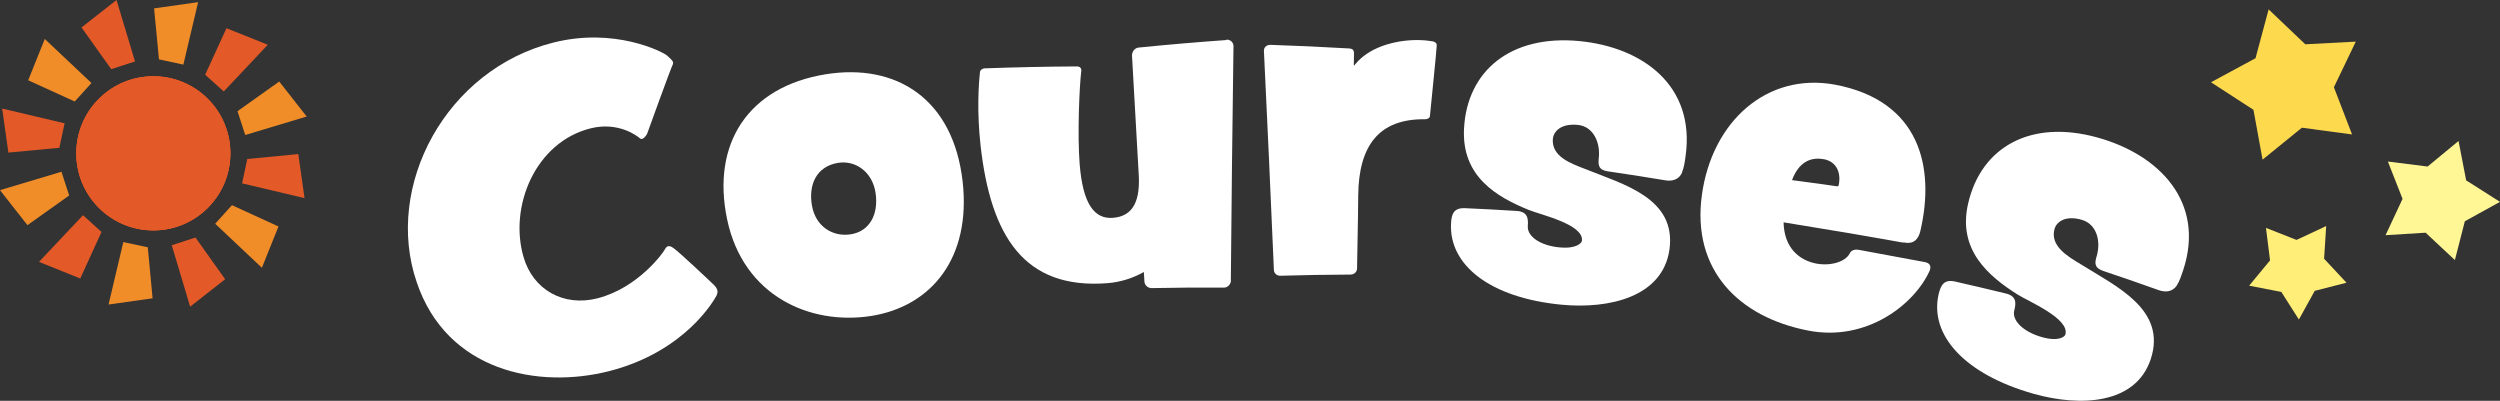 <?xml version="1.0" encoding="UTF-8"?>
<svg xmlns="http://www.w3.org/2000/svg" id="a" viewBox="0 0 301.46 48.33">
  <rect x="0" y="0" width="301.46" height="48.33" fill="#333333" stroke="none"/>
  <defs>
    <style>.b{fill:#f08d29;}.c{fill:#fff695;}.d{fill:#fff;}.e{fill:#e35927;}.f{fill:#ffee78;}.g{fill:#fdd94e;}</style>
  </defs>
  <path class="d" d="M81.11,7.82c-.22.39-2.91,7.85-3.07,8.29-.19.39-.47.61-.62.64-.1.02-.17-.01-.23-.05-.35-.32-2.63-2.05-5.95-1.23-6.67,1.65-9.89,9.41-8.11,15.52,1.13,3.93,4.81,6.05,8.96,4.97,4.83-1.26,7.85-5.43,8.08-5.88.11-.22.24-.35.39-.39.15-.03.37.01.63.21.57.36,4.55,4.11,4.92,4.48.2.21.35.42.4.66.04.19-.02.4-.09.57-.31.59-3.77,6.75-12.88,9.12-8.65,2.23-19.69.04-23.3-10.73-3.95-11.59,3.55-25.62,16.5-28.87,7.34-1.85,13.09,1.08,13.68,1.55.35.32.69.6.74.84.02.1-.01.2-.05.31Z"></path>
  <path class="d" d="M105.05,38.1c-7.34,1.15-15.4-2.38-17.36-11.6-1.95-9.21,2.57-16.03,11.85-17.54,8.58-1.39,15.42,3,16.54,12.94,1.03,9.13-3.69,15.03-11.03,16.2ZM101.05,19.64c-2.59.42-3.59,2.63-3.14,5.16.45,2.54,2.53,3.8,4.7,3.45,2.21-.36,3.36-2.34,2.97-4.99-.37-2.5-2.39-3.97-4.52-3.62Z"></path>
  <path class="d" d="M148.44,33.83c-.04.44-.37.84-.82.85-.02,0-.03,0-.05,0-2.89-.02-5.79,0-8.69.06-.44.02-.86-.34-.88-.78-.02-.39-.04-.78-.07-1.16-1.25.7-2.76,1.23-4.44,1.35-10.01.75-14-5.67-15.24-16.52-.47-4.2-.24-7.45-.08-8.94.03-.25.28-.42.54-.45t.05,0c3.69-.13,7.38-.21,11.06-.23.27-.02.54.11.57.4,0,0,0,.05,0,.1-.24,1.92-.48,7.78-.2,11.27.39,4.94,1.84,6.63,3.96,6.49,2.12-.14,3.31-1.52,3.18-4.92-.28-4.9-.55-9.8-.83-14.7.03-.49.38-.9.86-.92,3.5-.35,7-.65,10.51-.9,0,0,0-.05.05-.05.43-.01.81.32.82.76-.13,9.43-.24,18.87-.32,28.3Z"></path>
  <path class="d" d="M173.25,5.45c-.05,1.02-.72,7.36-.82,8.52-.01.24-.23.38-.54.41-5.63-.09-8.05,3.2-8.11,9.17,0,0-.03,3.84-.14,8.8,0,.44-.36.77-.81.76-2.81.01-5.61.06-8.42.14-.02,0-.03,0-.05,0-.4,0-.74-.29-.75-.72-.38-8.79-.77-17.59-1.2-26.38,0-.02,0-.03,0-.05,0-.39.31-.68.74-.69.02,0,.04,0,.05,0,3.08.1,6.16.24,9.23.42.7.01.85.16.84.7,0,.39-.01.78-.02,1.17,0,.1,0,.19.05.2,0,0,.06-.05.11-.14,1.91-2.35,5.5-3.02,7.92-2.92.59.02,1.07.09,1.5.16.16.06.42.17.41.41,0,.02,0,.03,0,.05Z"></path>
  <path class="d" d="M202.84,20.79c-.38.88-1.2,1.11-2.11.94-2.28-.38-4.57-.74-6.86-1.07-1.13-.17-1.17-.76-1.08-1.63.2-1.84-.65-3.79-2.54-3.97-2.15-.21-2.93.9-3,1.67-.19,2.13,2.13,2.97,3.88,3.64,4.6,1.86,11.04,3.5,10.18,9.72-.81,5.72-7.27,7.2-13.03,6.65-8.6-.83-13.56-4.77-13.31-9.79.06-1.12.31-1.88,1.63-1.85,2.07.09,4.13.2,6.2.33,1.37.06,1.51.85,1.43,1.82-.1,1.26,1.52,2.37,3.82,2.58,2.1.2,2.69-.56,2.71-.81.21-1.99-5.04-3.13-6.48-3.73-3.75-1.54-8.06-3.98-7.74-9.8.37-6.98,5.65-11.31,13.87-10.54,7.63.72,14.06,5.35,12.84,13.91-.07.53-.18,1.35-.42,1.9Z"></path>
  <path class="d" d="M232.71,32.59c-1.83,4.12-7.61,8.63-14.63,7.28-8.43-1.62-14.1-7.33-12.86-16.35,1.22-8.9,7.86-14.82,16.06-13.31,10.21,1.93,12.07,9.9,10.3,17.58-.33,1.47-1.21,1.62-2.02,1.44-.02.11-.87-.22-14.49-2.42.07,3.17,1.98,4.59,3.93,4.97,1.75.33,3.51-.21,4.03-1.19.19-.41.59-.58,1.24-.44,5.29.99,7.77,1.45,7.87,1.46-.02,0-.03,0-.05-.01.02,0,.03,0,.05.01.5.11.7.41.61.79-.02.09-.03.14-.04.19ZM219.9,19.2c-1.61-.3-3.02.39-3.81,2.52,2.18.28,5.18.7,5.39.74.15.03.21,0,.25-.2.27-1.38-.22-2.77-1.83-3.07Z"></path>
  <path class="d" d="M262.5,34.41c-.53.8-1.39.88-2.27.55-2.2-.79-4.41-1.55-6.62-2.29-1.09-.37-1.03-.96-.78-1.8.52-1.77.02-3.85-1.82-4.37-2.09-.59-3.07.36-3.27,1.11-.56,2.06,1.59,3.31,3.21,4.28,4.24,2.66,10.35,5.43,8.4,11.4-1.81,5.49-8.49,5.78-14.11,4.2-8.38-2.36-12.6-7.12-11.47-12.02.26-1.09.64-1.8,1.94-1.53,2.03.46,4.06.94,6.08,1.43,1.35.3,1.35,1.11,1.1,2.05-.32,1.22,1.09,2.6,3.33,3.23,2.05.58,2.77-.07,2.83-.31.56-1.92-4.45-3.99-5.77-4.83-3.44-2.18-7.29-5.36-5.94-11.03,1.59-6.8,7.59-10.13,15.61-7.89,7.44,2.07,13.02,7.8,10.3,16.01-.17.51-.42,1.29-.75,1.8Z"></path>
  <polygon class="g" points="277.98 5.34 284.07 5.02 281.43 10.52 283.62 16.21 277.57 15.4 272.83 19.25 271.73 13.24 266.61 9.92 271.98 7.02 273.56 1.13 277.98 5.34"></polygon>
  <polygon class="c" points="297.38 21.75 301.46 24.34 297.22 26.68 296.02 31.36 292.49 28.06 287.66 28.36 289.71 23.98 287.94 19.48 292.73 20.08 296.46 17 297.38 21.75"></polygon>
  <polygon class="f" points="276.92 28.93 280.5 27.26 280.25 31.2 282.95 34.09 279.12 35.07 277.21 38.53 275.09 35.2 271.21 34.45 273.73 31.4 273.24 27.48 276.92 28.93"></polygon>
  <circle class="e" cx="18.41" cy="18.39" r="9.17"></circle>
  <polygon class="e" points="9.83 3.31 13.41 8.34 16.28 7.41 14.05 0 9.83 3.31"></polygon>
  <circle class="e" cx="18.37" cy="18.44" r="9.17"></circle>
  <polygon class="b" points="3.4 9.68 9.01 12.24 11.03 10.01 5.4 4.7 3.4 9.68"></polygon>
  <circle class="e" cx="18.36" cy="18.51" r="9.17"></circle>
  <polygon class="e" points="1.01 18.4 7.16 17.82 7.79 14.87 .26 13.09 1.01 18.4"></polygon>
  <circle class="e" cx="18.39" cy="18.57" r="9.17"></circle>
  <polygon class="b" points="3.31 27.15 8.34 23.57 7.41 20.71 0 22.93 3.31 27.15"></polygon>
  <circle class="e" cx="18.44" cy="18.61" r="9.17"></circle>
  <polygon class="e" points="9.68 33.58 12.24 27.97 10.01 25.95 4.7 31.58 9.68 33.58"></polygon>
  <circle class="e" cx="18.51" cy="18.62" r="9.17"></circle>
  <polygon class="b" points="18.4 35.97 17.82 29.82 14.87 29.19 13.09 36.72 18.4 35.97"></polygon>
  <circle class="e" cx="18.57" cy="18.59" r="9.17"></circle>
  <polygon class="e" points="27.15 33.67 23.57 28.64 20.71 29.57 22.93 36.98 27.15 33.67"></polygon>
  <circle class="e" cx="18.61" cy="18.54" r="9.17"></circle>
  <polygon class="b" points="33.58 27.31 27.97 24.74 25.95 26.98 31.58 32.29 33.58 27.31"></polygon>
  <circle class="e" cx="18.62" cy="18.47" r="9.17"></circle>
  <polygon class="e" points="35.97 18.58 29.82 19.17 29.19 22.11 36.72 23.89 35.97 18.58"></polygon>
  <circle class="e" cx="18.59" cy="18.41" r="9.17"></circle>
  <polygon class="b" points="33.67 9.83 28.64 13.41 29.57 16.28 36.98 14.05 33.67 9.83"></polygon>
  <circle class="e" cx="18.54" cy="18.37" r="9.17"></circle>
  <polygon class="e" points="27.31 3.4 24.74 9.01 26.98 11.03 32.29 5.4 27.31 3.4"></polygon>
  <circle class="e" cx="18.47" cy="18.36" r="9.17"></circle>
  <polygon class="b" points="18.58 1.01 19.17 7.16 22.11 7.79 23.89 .26 18.58 1.01"></polygon>
</svg>
